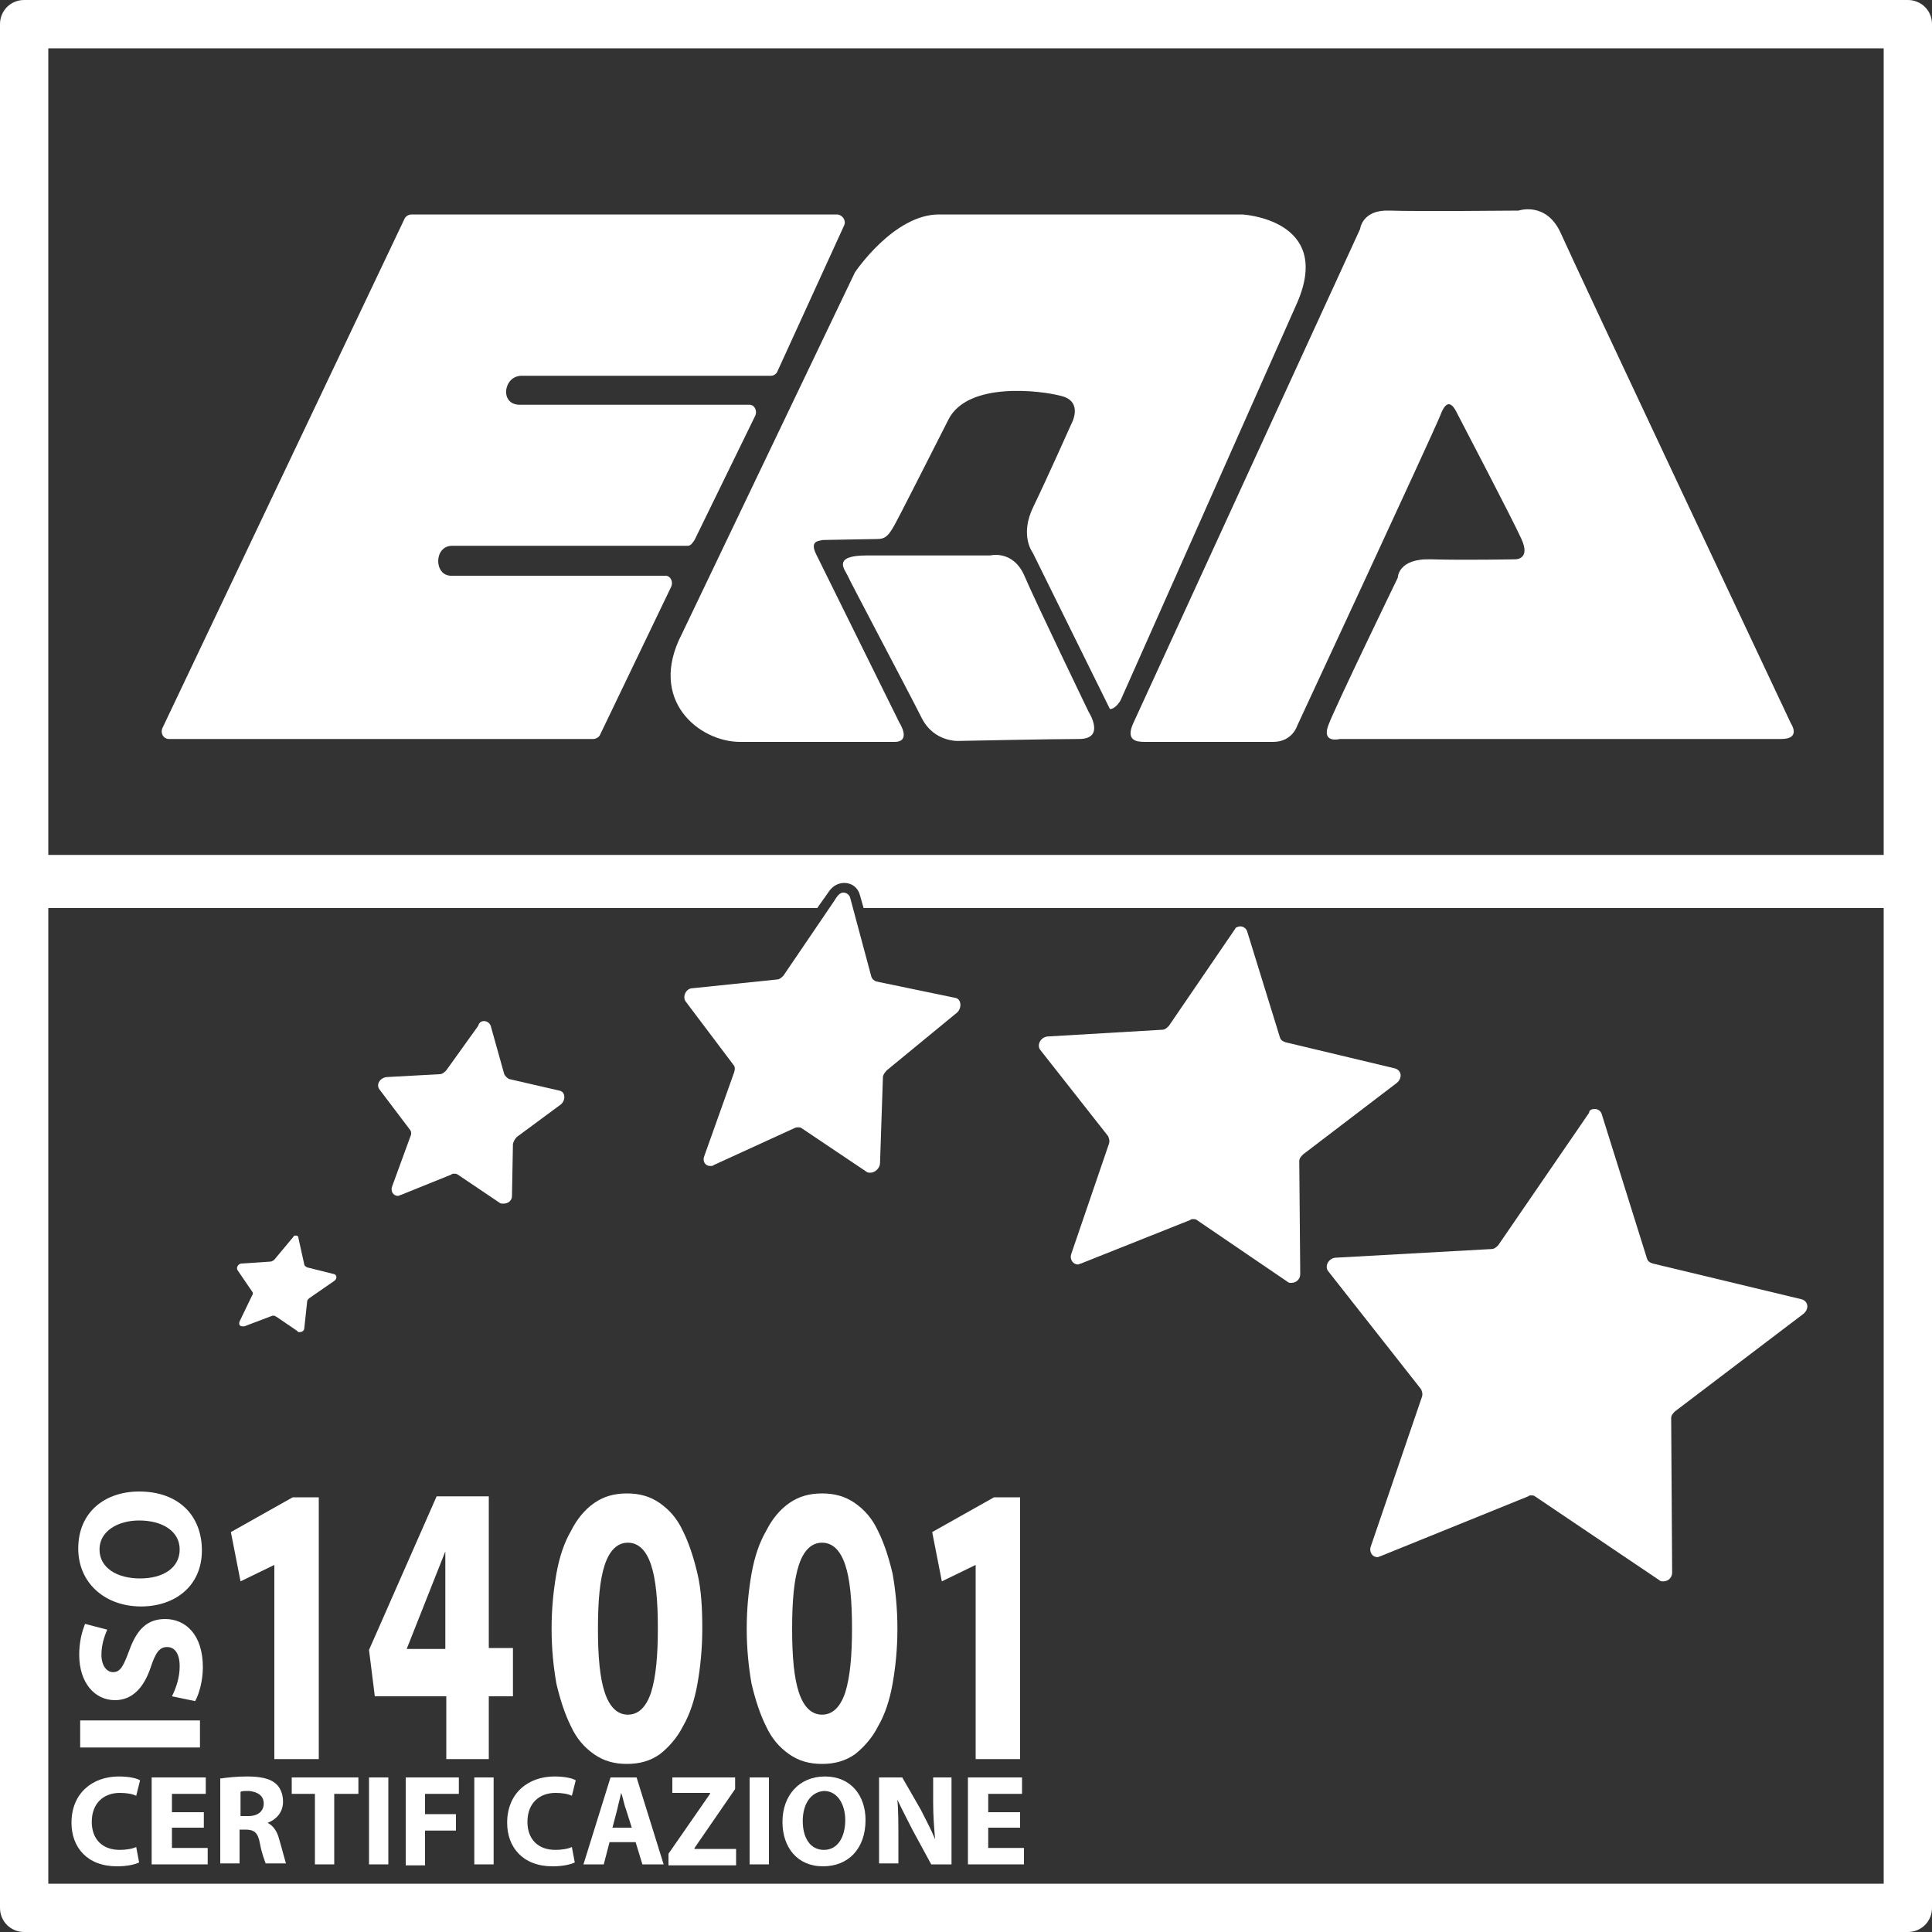 <?xml version="1.0" encoding="UTF-8"?> <!-- Generator: Adobe Illustrator 22.0.0, SVG Export Plug-In . SVG Version: 6.00 Build 0) --> <svg xmlns="http://www.w3.org/2000/svg" xmlns:xlink="http://www.w3.org/1999/xlink" version="1.1" id="Livello_1" x="0px" y="0px" width="200px" height="200px" viewBox="0 0 200 200" style="enable-background:new 0 0 200 200;" xml:space="preserve"><rect x="0" y="0" width="200" height="200" fill="#333333" stroke="none"/> <style type="text/css"> .st0{fill:#FFFFFF;} </style> <path class="st0" d="M195,5v190H5V5H195 M197.5,0H2.5C1.1,0,0,1.1,0,2.5v195c0,1.4,1.1,2.5,2.5,2.5h195c1.4,0,2.5-1.1,2.5-2.5V2.5 C200,1.1,198.9,0,197.5,0L197.5,0z"></path> <g> <path class="st0" d="M86.6,22.2H42.6c-0.3,0-0.6,0.2-0.7,0.4L16.8,75.4c-0.2,0.5,0.1,1.1,0.7,1.1h43.9c0.3,0,0.6-0.2,0.7-0.4 l7.4-15.4c0.2-0.5-0.1-1.1-0.6-1.1H46.7c-1.8,0-1.8-3.1,0.1-3.1h24.4c0.3,0,0.5-0.3,0.7-0.6L78.2,43c0.2-0.5-0.1-1.1-0.6-1.1H53.8 c-2.1,0-1.7-3,0.2-3h25.8c0.3,0,0.6-0.2,0.7-0.5l6.9-15.1C87.6,22.8,87.2,22.2,86.6,22.2z"></path> <g> <path class="st0" d="M128.6,22.2c0,0-26.8,0-31.4,0c-4.7,0-8.7,6-8.7,6L70.6,65.6c-3.6,6.9,1.8,11.2,6,11.2s14.2,0,16,0 c1.8,0,0.5-2,0.5-2s-7.9-16-8.6-17.4c-0.7-1.4,0.2-1.4,0.7-1.5c0.4,0,4.8-0.1,5.6-0.1c0.8,0,1.1-0.3,1.6-1.1 c0.5-0.8,3.8-7.4,5.8-11.3c2-3.9,9.5-3,11.7-2.4c2.3,0.6,1,2.9,1,2.9s-2.5,5.6-3.9,8.5c-1.5,3-0.1,4.8-0.1,4.8l8,16.2 c0.6,0,1.1-0.9,1.1-0.9s14.5-32.6,18.3-41.2C138,22.7,128.6,22.2,128.6,22.2z"></path> <path class="st0" d="M106,59.5c-1.2-2.6-3.5-2-3.5-2H89.7c-3.5,0-2.3,1.4-2,2c0.3,0.7,6.4,12.2,7.7,14.8c1.3,2.6,3.9,2.4,3.9,2.4 s9.6-0.2,12.4-0.2c2.8,0,1-2.8,1-2.8S107.1,62.1,106,59.5z"></path> </g> <path class="st0" d="M117.3,74.9l23.5-51.2c0,0,0.2-2,3-1.9c2.8,0.1,13.4,0,13.4,0s2.9-1,4.4,2.4c1.5,3.4,23.8,50.7,23.8,50.7 s1.1,1.6-1,1.6s-45.7,0-45.7,0s-1.9,0.5-1.2-1.4s7.2-15.3,7.2-15.3s0-2,3.4-1.9c3.4,0.1,8.7,0,8.7,0s1.7,0.1,0.7-2.1 s-6.3-12.3-6.6-12.9s-1-2.1-1.8,0.1c-0.9,2.2-14.8,32.1-14.8,32.1s-0.5,1.7-2.5,1.7s-12.6,0-13.3,0 C117.7,76.8,116.5,76.7,117.3,74.9z"></path> </g> <g> <g> <path class="st0" d="M30.6,127.9c0.2,0,0.3,0.1,0.3,0.3l0.6,2.7c0,0.1,0.1,0.2,0.3,0.3l2.8,0.7c0.3,0.1,0.3,0.5,0,0.7l-2.6,1.8 c-0.1,0.1-0.2,0.2-0.2,0.3l-0.3,2.8c0,0.3-0.3,0.4-0.5,0.4c-0.1,0-0.2,0-0.2-0.1l-2.2-1.5c-0.1,0-0.1-0.1-0.2-0.1 c-0.1,0-0.1,0-0.2,0l-2.9,1.1c-0.1,0-0.1,0-0.2,0c-0.3,0-0.4-0.2-0.3-0.5l1.3-2.7c0.1-0.1,0.1-0.3,0-0.4l-1.5-2.2 c-0.2-0.3,0.1-0.7,0.4-0.7l3-0.2c0.1,0,0.3-0.1,0.4-0.2l2-2.4C30.3,128,30.5,127.9,30.6,127.9"></path> </g> <g> <path class="st0" d="M50.1,105.7c0.3,0,0.6,0.2,0.7,0.5l1.4,5c0.1,0.2,0.3,0.4,0.5,0.5l5.2,1.2c0.6,0.1,0.7,0.9,0.2,1.4l-4.6,3.4 c-0.2,0.2-0.3,0.4-0.4,0.7l-0.1,5.4c0,0.5-0.4,0.8-0.9,0.8c-0.1,0-0.3,0-0.4-0.1l-4.3-2.9c-0.1-0.1-0.3-0.1-0.4-0.1 c-0.1,0-0.2,0-0.3,0.1l-5.2,2.1c-0.1,0-0.2,0.1-0.3,0.1c-0.5,0-0.8-0.5-0.6-1l1.9-5.2c0.1-0.2,0.1-0.5-0.1-0.7l-3.1-4.1 c-0.4-0.5,0-1.2,0.7-1.3l5.5-0.3c0.3,0,0.5-0.2,0.7-0.4l3.3-4.6C49.6,105.8,49.9,105.7,50.1,105.7"></path> </g> <path class="st0" d="M87.3,92.4c0.3,0,0.6,0.2,0.7,0.5l2.2,8.2c0.1,0.3,0.3,0.4,0.5,0.5l8.2,1.7c0.6,0.1,0.7,1,0.2,1.5l-7.3,6 c-0.2,0.2-0.4,0.5-0.4,0.7l-0.3,8.9c0,0.5-0.5,1-1,1c-0.1,0-0.3,0-0.4-0.1l-6.7-4.5c-0.1-0.1-0.3-0.1-0.4-0.1c-0.1,0-0.2,0-0.4,0.1 l-8.3,3.8c-0.1,0.1-0.2,0.1-0.4,0.1c-0.5,0-0.8-0.5-0.6-1l3.1-8.7c0.1-0.3,0.1-0.6-0.1-0.8l-4.9-6.5c-0.4-0.5,0-1.4,0.7-1.4 l8.7-0.9c0.3,0,0.5-0.2,0.7-0.4l5.3-7.8C86.8,92.5,87.1,92.4,87.3,92.4"></path> <g> <path class="st0" d="M128.4,95.9c0.3,0,0.6,0.2,0.7,0.5l3.4,11c0.1,0.3,0.3,0.4,0.6,0.5l11.3,2.7c0.7,0.2,0.8,1,0.2,1.5l-9.7,7.4 c-0.2,0.2-0.4,0.4-0.4,0.7l0.1,11.7c0,0.5-0.4,0.9-0.9,0.9c-0.2,0-0.3,0-0.4-0.1l-9.4-6.4c-0.1-0.1-0.3-0.1-0.4-0.1 c-0.1,0-0.2,0-0.3,0.1l-11.3,4.5c-0.1,0-0.2,0.1-0.3,0.1c-0.5,0-0.9-0.5-0.7-1.1l3.9-11.4c0.1-0.3,0-0.6-0.1-0.8l-7-8.9 c-0.4-0.5,0-1.3,0.7-1.4l11.9-0.7c0.3,0,0.5-0.2,0.7-0.4l6.9-10.1C127.8,96.1,128.1,95.9,128.4,95.9"></path> </g> <g> <path class="st0" d="M165.1,114.8c0.3,0,0.6,0.2,0.7,0.5l4.7,15c0.1,0.3,0.3,0.4,0.6,0.5l15.4,3.7c0.7,0.2,0.8,1,0.2,1.5 l-13.3,10.1c-0.2,0.2-0.4,0.4-0.4,0.7l0.1,16c0,0.5-0.4,0.9-0.9,0.9c-0.2,0-0.3,0-0.4-0.1l-12.9-8.7c-0.1-0.1-0.3-0.1-0.4-0.1 c-0.1,0-0.2,0-0.3,0.1l-15.3,6.2c-0.1,0-0.2,0.1-0.3,0.1c-0.5,0-0.9-0.5-0.7-1.1l5.3-15.5c0.1-0.3,0-0.6-0.1-0.8l-9.6-12.2 c-0.4-0.5,0-1.3,0.7-1.4l16.2-0.9c0.3,0,0.5-0.2,0.7-0.4l9.4-13.7C164.5,114.9,164.8,114.8,165.1,114.8"></path> </g> </g> <g> <path class="st0" d="M8.3,178.1h12.4v2.8H8.3V178.1z"></path> <path class="st0" d="M17.8,175.6c0.4-0.8,0.8-1.9,0.8-3.1c0-1.3-0.5-2-1.3-2c-0.8,0-1.2,0.6-1.7,2.1c-0.7,2.1-1.9,3.4-3.7,3.4 c-2.1,0-3.7-1.8-3.7-4.7c0-1.4,0.3-2.4,0.6-3.2l2.3,0.6c-0.2,0.5-0.6,1.4-0.6,2.6s0.6,1.8,1.2,1.8c0.8,0,1.1-0.7,1.7-2.3 c0.8-2.2,1.9-3.2,3.7-3.2c2.1,0,3.9,1.6,3.9,5c0,1.4-0.4,2.8-0.8,3.5L17.8,175.6z"></path> <path class="st0" d="M14.4,154.4c4.1,0,6.5,2.5,6.5,6.1c0,3.7-2.8,5.8-6.3,5.8c-3.7,0-6.5-2.4-6.5-6 C8.1,156.5,10.9,154.4,14.4,154.4z M14.5,163.4c2.4,0,4.1-1.1,4.1-3c0-1.9-1.8-3-4.2-3c-2.2,0-4.1,1.1-4.1,3 C10.3,162.3,12.1,163.4,14.5,163.4z"></path> </g> <g> <path class="st0" d="M14.4,192.8c-0.4,0.2-1.2,0.4-2.3,0.4c-3.1,0-4.7-2-4.7-4.5c0-3.1,2.2-4.8,4.9-4.8c1.1,0,1.9,0.2,2.2,0.4 l-0.4,1.6c-0.4-0.2-1-0.3-1.7-0.3c-1.6,0-2.9,1-2.9,3c0,1.8,1.1,2.9,2.9,2.9c0.6,0,1.3-0.1,1.7-0.3L14.4,192.8z"></path> <path class="st0" d="M21.1,189.2h-3.3v2.1h3.7v1.7h-5.8v-9h5.6v1.7h-3.5v1.9h3.3V189.2z"></path> <path class="st0" d="M22.9,184.1c0.7-0.1,1.6-0.2,2.7-0.2c1.3,0,2.3,0.2,2.9,0.7c0.5,0.4,0.8,1.1,0.8,1.9c0,1.2-0.8,1.9-1.6,2.2v0 c0.6,0.3,1,0.9,1.2,1.7c0.3,1,0.6,2.2,0.7,2.5h-2.1c-0.1-0.3-0.4-1-0.6-2.1c-0.2-1.1-0.6-1.4-1.5-1.4h-0.6v3.5h-2V184.1z M24.9,188 h0.8c1,0,1.6-0.5,1.6-1.3c0-0.8-0.6-1.2-1.5-1.3c-0.5,0-0.8,0-0.9,0.1V188z"></path> <path class="st0" d="M32.6,185.7h-2.4V184h6.9v1.7h-2.5v7.3h-2V185.7z"></path> <path class="st0" d="M40.2,184v9h-2v-9H40.2z"></path> <path class="st0" d="M42,184h5.5v1.7H44v2.1h3.2v1.7H44v3.6h-2V184z"></path> <path class="st0" d="M51.1,184v9h-2v-9H51.1z"></path> <path class="st0" d="M59.5,192.8c-0.4,0.2-1.2,0.4-2.3,0.4c-3.1,0-4.7-2-4.7-4.5c0-3.1,2.2-4.8,4.9-4.8c1.1,0,1.9,0.2,2.2,0.4 l-0.4,1.6c-0.4-0.2-1-0.3-1.7-0.3c-1.6,0-2.9,1-2.9,3c0,1.8,1.1,2.9,2.9,2.9c0.6,0,1.3-0.1,1.7-0.3L59.5,192.8z"></path> <path class="st0" d="M63.1,190.7l-0.6,2.3h-2.1l2.8-9h2.7l2.8,9h-2.2l-0.7-2.3H63.1z M65.4,189.2l-0.6-1.9 c-0.2-0.5-0.3-1.2-0.5-1.7h0c-0.1,0.5-0.3,1.2-0.4,1.7l-0.5,1.9H65.4z"></path> <path class="st0" d="M69.2,191.9l4.3-6.2v-0.1h-3.9V184h6.5v1.2l-4.2,6.1v0.1h4.3v1.7h-7V191.9z"></path> <path class="st0" d="M79.6,184v9h-2v-9H79.6z"></path> <path class="st0" d="M89.6,188.4c0,3-1.8,4.8-4.4,4.8c-2.7,0-4.2-2-4.2-4.6c0-2.7,1.7-4.7,4.4-4.7 C88.1,183.9,89.6,185.9,89.6,188.4z M83.1,188.5c0,1.8,0.8,3,2.2,3c1.4,0,2.2-1.3,2.2-3.1c0-1.6-0.8-3-2.2-3 C83.9,185.5,83.1,186.8,83.1,188.5z"></path> <path class="st0" d="M91,193v-9h2.4l1.9,3.3c0.5,1,1.1,2.1,1.5,3.1h0c-0.1-1.2-0.2-2.4-0.2-3.8V184h1.9v9h-2.1l-1.9-3.5 c-0.5-1-1.1-2.1-1.6-3.2l0,0c0.1,1.2,0.1,2.5,0.1,3.9v2.7H91z"></path> <path class="st0" d="M105.6,189.2h-3.3v2.1h3.7v1.7h-5.8v-9h5.6v1.7h-3.5v1.9h3.3V189.2z"></path> </g> <g> <path class="st0" d="M198,88.5H3V94h81.6l1.2-1.7c0.4-0.6,1-0.9,1.6-0.9c0.8,0,1.4,0.5,1.6,1.2l0.4,1.4H198V88.5z"></path> <polygon class="st0" points="87.2,93.7 87,94 87.3,94 "></polygon> </g> <g> <path class="st0" d="M28.4,182.1l0-20.1l-3.5,1.7l-1-5.1l6.4-3.6H33l0,27.1L28.4,182.1z"></path> <path class="st0" d="M50.6,175.6l0,6.5l-4.4,0l0-6.5l-7.4,0l-0.6-4.8l7-15.9l5.4,0l0,15.7l2.5,0l0,5H50.6z M46.1,160.6l-4,10.1l4,0 L46.1,160.6z"></path> <path class="st0" d="M72.7,168.6c0,2.1-0.2,4-0.5,5.7c-0.3,1.7-0.8,3.2-1.5,4.4c-0.6,1.2-1.5,2.2-2.4,2.9c-1,0.7-2.1,1-3.4,1 c-1.3,0-2.4-0.3-3.4-1c-1-0.7-1.8-1.6-2.4-2.9c-0.6-1.2-1.1-2.7-1.5-4.4c-0.3-1.7-0.5-3.6-0.5-5.7c0-2.1,0.2-4,0.5-5.7 c0.3-1.7,0.8-3.2,1.5-4.4c0.6-1.2,1.4-2.2,2.4-2.9c1-0.7,2.1-1,3.4-1c1.3,0,2.4,0.3,3.4,1c1,0.7,1.8,1.6,2.4,2.9 c0.6,1.2,1.1,2.7,1.5,4.4C72.6,164.6,72.7,166.5,72.7,168.6z M68.1,168.6c0-2.9-0.2-5.1-0.7-6.6c-0.5-1.5-1.3-2.3-2.4-2.3 c-1.1,0-1.9,0.8-2.4,2.3c-0.5,1.5-0.7,3.7-0.7,6.6c0,2.9,0.2,5.1,0.7,6.6c0.5,1.5,1.3,2.3,2.4,2.3s1.9-0.8,2.4-2.3 C67.9,173.6,68.1,171.4,68.1,168.6z"></path> <path class="st0" d="M92.9,168.6c0,2.1-0.2,4-0.5,5.7c-0.3,1.7-0.8,3.2-1.5,4.4c-0.6,1.2-1.5,2.2-2.4,2.9c-1,0.7-2.1,1-3.4,1 c-1.3,0-2.4-0.3-3.4-1c-1-0.7-1.8-1.6-2.4-2.9c-0.6-1.2-1.1-2.7-1.5-4.4c-0.3-1.7-0.5-3.6-0.5-5.7c0-2.1,0.2-4,0.5-5.7 c0.3-1.7,0.8-3.2,1.5-4.4c0.6-1.2,1.4-2.2,2.4-2.9c1-0.7,2.1-1,3.4-1c1.3,0,2.4,0.3,3.4,1c1,0.7,1.8,1.6,2.4,2.9 c0.6,1.2,1.1,2.7,1.5,4.4C92.7,164.6,92.9,166.5,92.9,168.6z M88.2,168.6c0-2.9-0.2-5.1-0.7-6.6c-0.5-1.5-1.3-2.3-2.4-2.3 c-1.1,0-1.9,0.8-2.4,2.3c-0.5,1.5-0.7,3.7-0.7,6.6c0,2.9,0.2,5.1,0.7,6.6c0.5,1.5,1.3,2.3,2.4,2.3c1.1,0,1.9-0.8,2.4-2.3 C88,173.6,88.2,171.4,88.2,168.6z"></path> <path class="st0" d="M101,182.1l0-20.1l-3.5,1.7l-1-5.1l6.4-3.6h2.7l0,27.1H101z"></path> </g> </svg> 
